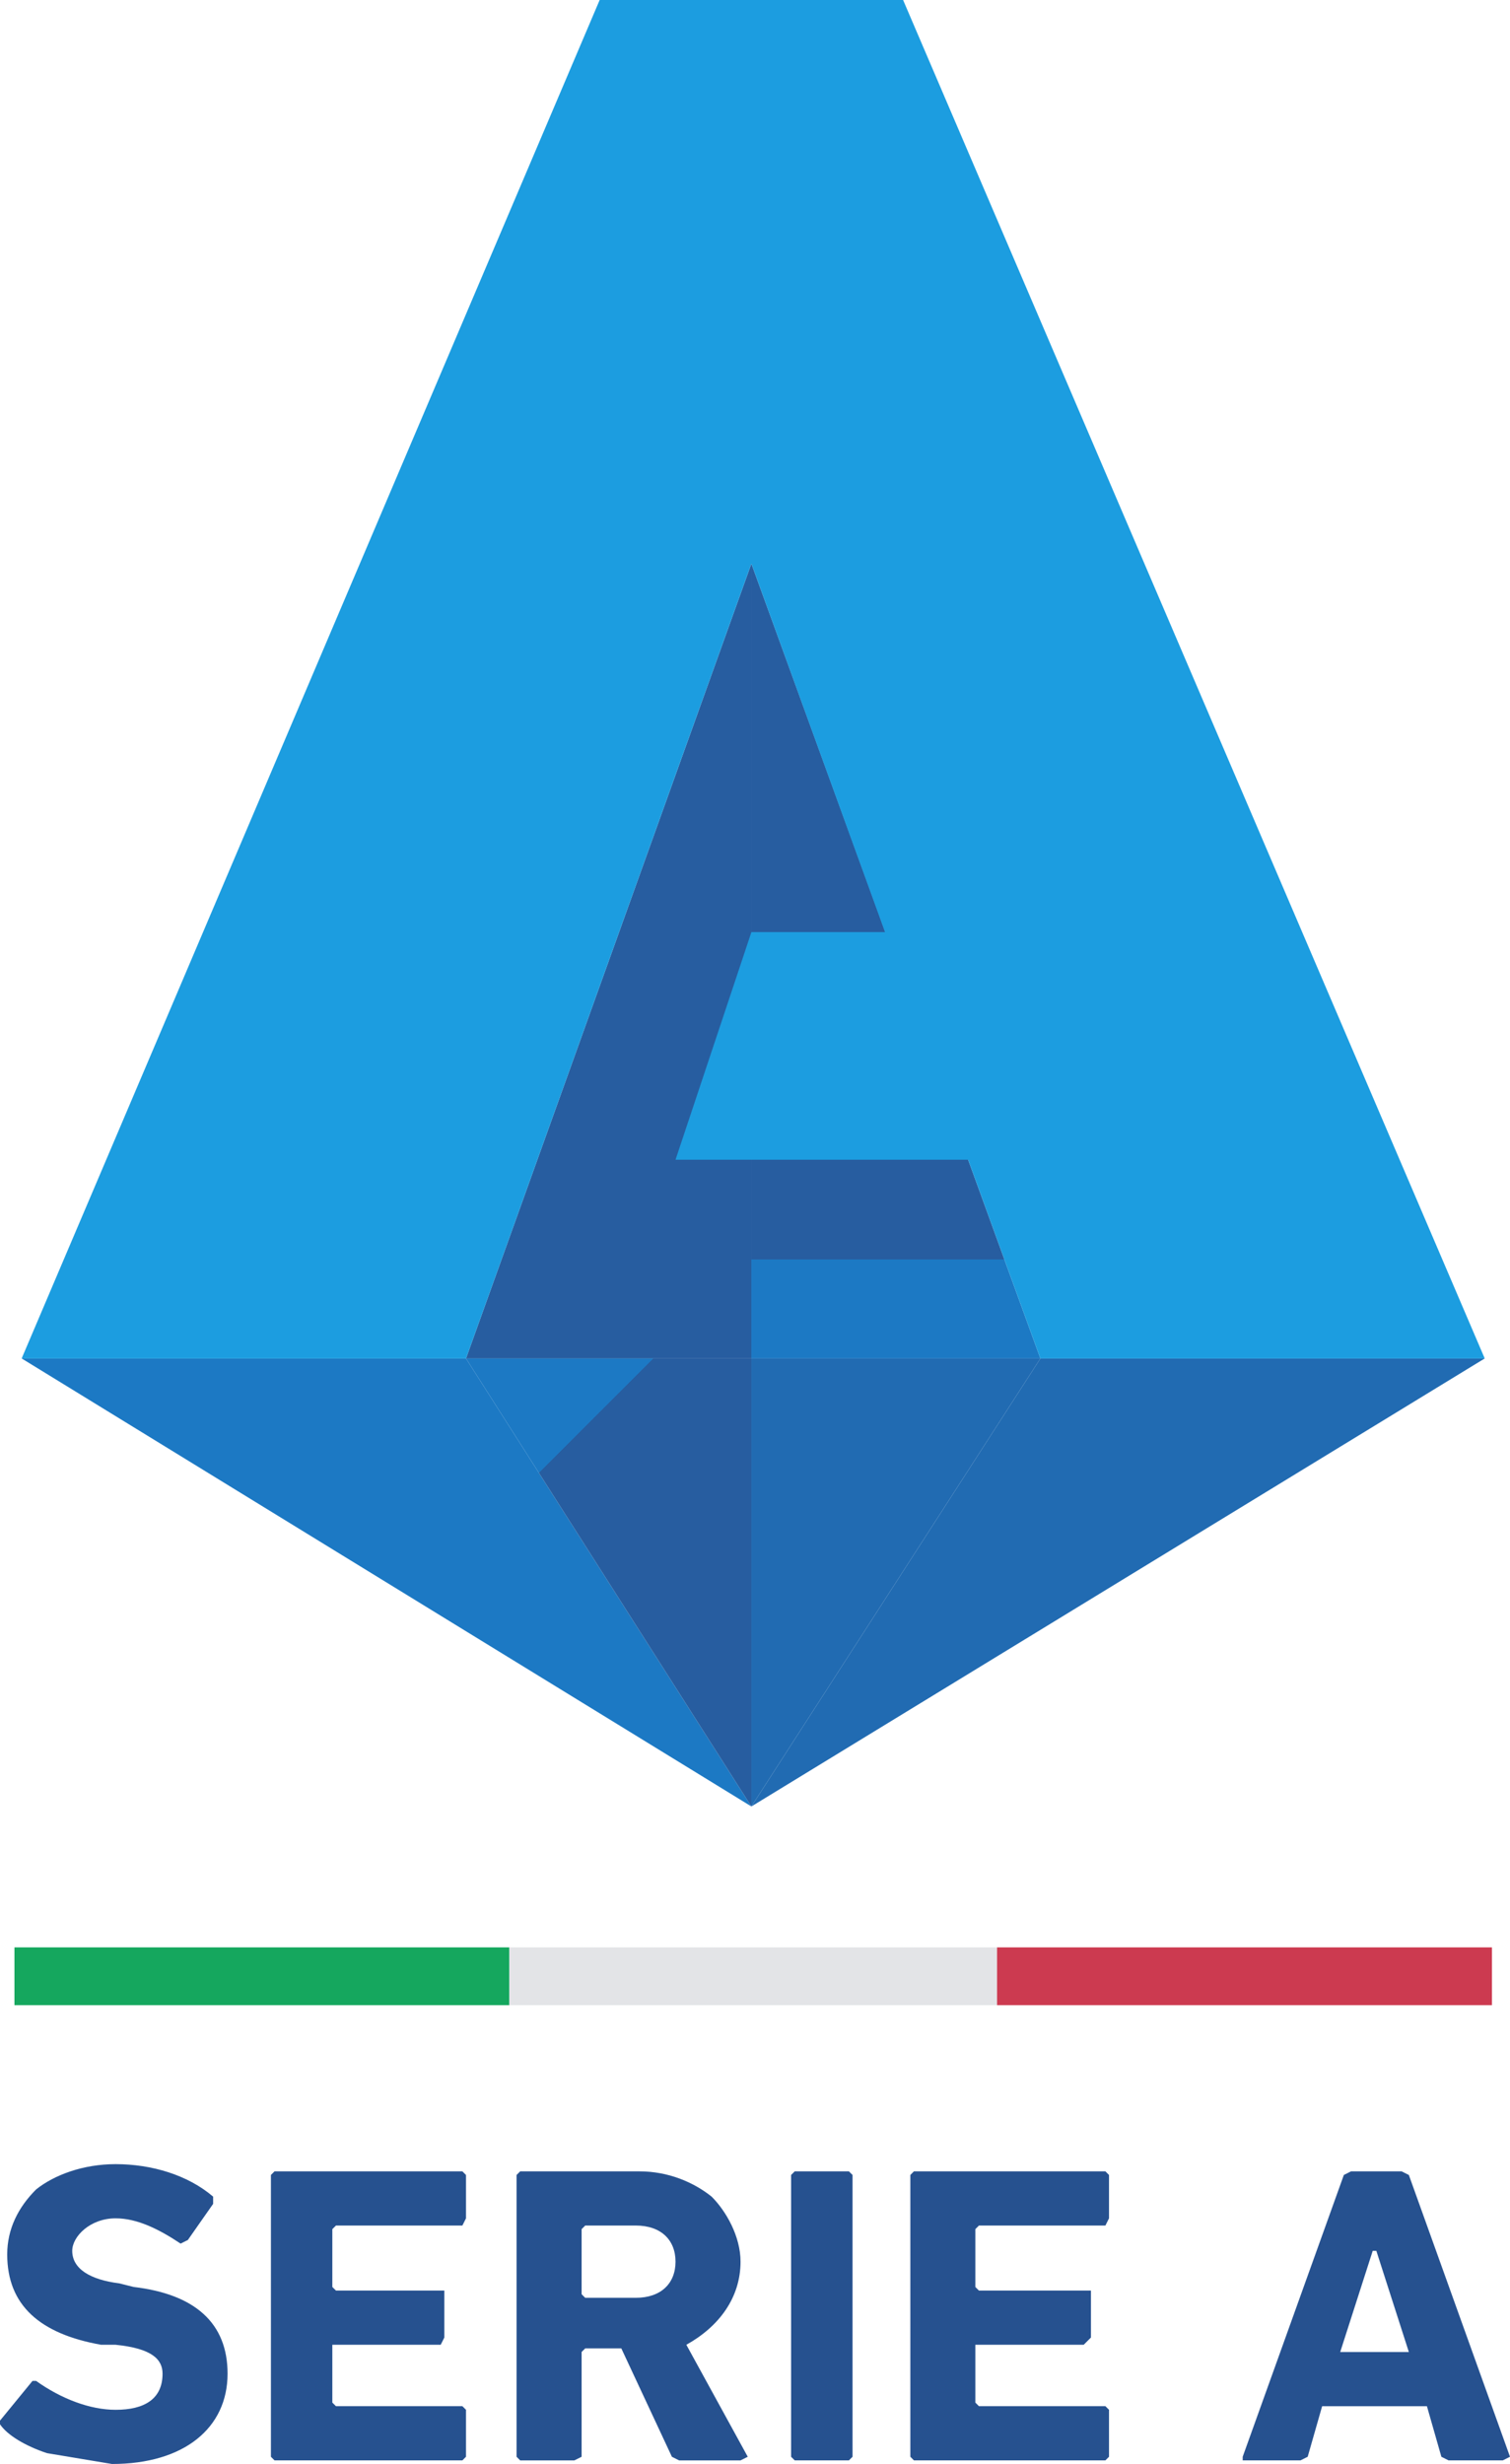 <?xml version="1.0" encoding="UTF-8"?>
<!DOCTYPE svg PUBLIC "-//W3C//DTD SVG 1.1//EN" "http://www.w3.org/Graphics/SVG/1.1/DTD/svg11.dtd">
<!-- Creator: CorelDRAW (Deneme Sürümü) -->
<svg xmlns="http://www.w3.org/2000/svg" xml:space="preserve" width="50.615mm" height="82.583mm" version="1.1" style="shape-rendering:geometricPrecision; text-rendering:geometricPrecision; image-rendering:optimizeQuality; fill-rule:evenodd; clip-rule:evenodd"
viewBox="0 0 2285.37 3728.79"
 xmlns:xlink="http://www.w3.org/1999/xlink"
 xmlns:xodm="http://www.corel.com/coreldraw/odm/2003">
 <defs>
  <style type="text/css">
   <![CDATA[
    .fil5 {fill:none;fill-rule:nonzero}
    .fil1 {fill:#15A75E;fill-rule:nonzero}
    .fil11 {fill:#1C9DE0;fill-rule:nonzero}
    .fil0 {fill:#26518F;fill-rule:nonzero}
    .fil3 {fill:#CC3A50;fill-rule:nonzero}
    .fil2 {fill:#E3E4E7;fill-rule:nonzero}
    .fil6 {fill:url(#id6);fill-rule:nonzero}
    .fil7 {fill:url(#id7);fill-rule:nonzero}
    .fil10 {fill:url(#id8);fill-rule:nonzero}
    .fil8 {fill:url(#id9);fill-rule:nonzero}
    .fil4 {fill:url(#id10);fill-rule:nonzero}
    .fil9 {fill:url(#id11);fill-rule:nonzero}
   ]]>
  </style>
     <clipPath id="id0" style="clip-rule:nonzero">
      <path d="M1137.21 2055.77l437.4 0 -437.41 -1202.83 0 1202.83z"/>
     </clipPath>
     <clipPath id="id1" style="clip-rule:nonzero">
      <path d="M705.29 2055.77l431.93 0 0 -1202.83 -431.93 1202.83z"/>
     </clipPath>
     <clipPath id="id2" style="clip-rule:nonzero">
      <path d="M1574.62 2055.77l-437.4 677.99 1109.9 -677.99 -672.5 0z"/>
     </clipPath>
     <clipPath id="id3" style="clip-rule:nonzero">
      <path d="M1137.21 2055.77l0 677.99 437.4 -677.99 -437.4 0z"/>
     </clipPath>
     <clipPath id="id4" style="clip-rule:nonzero">
      <path d="M32.79 2055.77l1104.42 677.99 -431.93 -677.99 -672.49 0z"/>
     </clipPath>
     <clipPath id="id5" style="clip-rule:nonzero">
      <path d="M705.29 2055.77l431.93 677.99 0 -677.99 -431.93 0z"/>
     </clipPath>
  <linearGradient id="id6" gradientUnits="userSpaceOnUse" x1="1168.78" y1="1875.06" x2="1168.77" y2="1875.06">
   <stop offset="0" style="stop-opacity:1; stop-color:#1C79C4"/>
   <stop offset="1" style="stop-opacity:1; stop-color:#275DA0"/>
  </linearGradient>
  <linearGradient id="id7" gradientUnits="userSpaceOnUse" xlink:href="#id6" x1="1169.28" y1="1897.87" x2="1169.28" y2="1897.87">
  </linearGradient>
  <linearGradient id="id8" gradientUnits="userSpaceOnUse" xlink:href="#id6" x1="1139.84" y1="1904.43" x2="1139.85" y2="1904.44">
  </linearGradient>
  <linearGradient id="id9" gradientUnits="userSpaceOnUse" xlink:href="#id6" x1="1173.18" y1="1901.2" x2="1173.18" y2="1901.2">
  </linearGradient>
  <linearGradient id="id10" gradientUnits="userSpaceOnUse" xlink:href="#id6" x1="1167.53" y1="1906.35" x2="1167.53" y2="1906.34">
  </linearGradient>
  <linearGradient id="id11" gradientUnits="userSpaceOnUse" xlink:href="#id6" x1="1162.76" y1="1906.42" x2="1162.77" y2="1906.42">
  </linearGradient>
 </defs>
 <g id="Katman_x0020_1">
  <g id="g12">
   <g>
    <path id="path16" class="fil0" d="M2033.87 3291.43l10.93 -5.48 76.52 0 10.96 5.48 153.09 426.44 -10.91 5.48 -82.05 0 -10.91 -5.48 -21.87 -76.54 -158.58 -0 -21.87 76.54 -10.91 5.48 -87.47 0 0 -5.48 153.09 -426.44zm-5.45 267.87l103.85 0 -49.19 -153.07 -5.48 0 -49.19 153.07zm-650.61 -267.87l5.4 -5.48 289.8 0 5.46 5.48 0 65.61 -5.46 10.91 -191.4 0 -5.45 5.48 0 87.46 5.45 5.46 169.53 0 0 71.07 -10.93 10.94 -164.05 0 0 87.48 5.45 5.47 191.4 0 5.46 5.45 0 71.09 -5.46 5.48 -289.8 0 -5.4 -5.48 0 -426.44zm-180.48 0l5.51 -5.48 81.98 0 5.5 5.48 0 426.44 -5.5 5.48 -81.98 0 -5.51 -5.48 0 -426.44zm-169.47 431.93l-10.94 -5.48 -76.56 -164.02 -54.66 0 -5.45 5.45 0 158.57 -10.95 5.48 -82.02 0 -5.46 -5.48 0 -426.44 5.46 -5.48 180.42 0c43.74,0 82.03,16.39 109.36,38.26 21.88,21.85 43.74,60.15 43.74,98.42 0,54.67 -32.82,98.43 -82.03,125.74l92.95 169.5 -10.93 5.48 -92.95 0zm-65.61 -246.06c38.28,0 60.14,-21.87 60.14,-54.67 0,-32.8 -21.86,-54.68 -60.14,-54.68l-76.55 0 -5.45 5.48 0 98.42 5.45 5.45 76.55 -0zm-552.22 -185.87l5.47 -5.48 284.31 0 5.47 5.48 0 65.61 -5.47 10.91 -191.35 0 -5.48 5.48 0 87.46 5.48 5.46 164.03 0 0 71.07 -5.47 10.94 -164.04 0 0 87.48 5.48 5.47 191.35 0 5.47 5.45 0 71.09 -5.47 5.48 -284.31 0 -5.47 -5.48 0 -426.44zm-338.98 420.96c-32.8,-10.93 -60.14,-27.34 -71.06,-43.73l0 -5.46 49.21 -60.13 5.46 0c38.26,27.34 82,43.72 120.27,43.72 43.74,0 71.09,-16.39 71.09,-54.66 0,-21.9 -16.4,-38.27 -71.09,-43.75l-21.85 0c-92.96,-16.41 -142.16,-60.13 -142.16,-136.7 0,-38.24 16.4,-71.09 43.75,-98.39 27.34,-21.85 71.07,-38.26 120.27,-38.26 54.69,0 109.35,16.41 147.63,49.18l0 10.94 -38.28 54.68 -10.93 5.45c-32.81,-21.85 -65.61,-38.25 -98.43,-38.25 -38.27,0 -65.6,27.32 -65.6,49.19 0,27.32 27.34,43.73 71.07,49.2l21.88 5.47c92.93,10.96 142.14,54.68 142.14,131.23 0,82.02 -65.61,136.67 -174.96,136.67l-98.42 -16.41 0 0.01zm0 0l0 0 0 0z"/>
   </g>
   <polygon id="path18" class="fil1" points="21.86,2946.98 770.89,2946.98 770.89,3034.44 21.86,3034.44 "/>
   <polygon id="path20" class="fil2" points="770.89,2946.98 1509.01,2946.98 1509.01,3034.44 770.89,3034.44 "/>
   <polygon id="path22" class="fil3" points="1509.01,2946.98 2258.05,2946.98 2258.05,3034.44 1509.01,3034.44 "/>
   <g id="g24">
    <g>
    </g>
    <g style="clip-path:url(#id0)">
     <g>
      <polygon id="path38" class="fil4" points="1137.21,2055.77 1574.62,2055.77 1137.21,852.93 "/>
     </g>
    </g>
    <polygon class="fil5" points="1137.21,2055.77 1574.62,2055.77 1137.21,852.93 "/>
   </g>
   <g id="g40">
    <g>
    </g>
    <g style="clip-path:url(#id1)">
     <g>
      <polygon id="path54" class="fil6" points="705.29,2055.77 1137.21,2055.77 1137.21,852.93 "/>
     </g>
    </g>
    <polygon class="fil5" points="705.29,2055.77 1137.21,2055.77 1137.21,852.93 "/>
   </g>
   <g id="g56">
    <g>
    </g>
    <g style="clip-path:url(#id2)">
     <g>
      <polygon id="path70" class="fil7" points="1574.62,2055.77 1137.21,2733.76 2247.11,2055.77 "/>
     </g>
    </g>
    <polygon class="fil5" points="1574.62,2055.77 1137.21,2733.76 2247.11,2055.77 "/>
   </g>
   <g id="g72">
    <g>
    </g>
    <g style="clip-path:url(#id3)">
     <g>
      <polygon id="path86" class="fil8" points="1137.21,2055.77 1137.21,2733.76 1574.62,2055.77 "/>
     </g>
    </g>
    <polygon class="fil5" points="1137.21,2055.77 1137.21,2733.76 1574.62,2055.77 "/>
   </g>
   <g id="g88">
    <g>
    </g>
    <g style="clip-path:url(#id4)">
     <g>
      <polygon id="path102" class="fil9" points="32.79,2055.77 1137.21,2733.76 705.29,2055.77 "/>
     </g>
    </g>
    <polygon class="fil5" points="32.79,2055.77 1137.21,2733.76 705.29,2055.77 "/>
   </g>
   <g id="g104">
    <g>
    </g>
    <g style="clip-path:url(#id5)">
     <g>
      <polygon id="path118" class="fil10" points="705.29,2055.77 1137.21,2733.76 1137.21,2055.77 "/>
     </g>
    </g>
    <polygon class="fil5" points="705.29,2055.77 1137.21,2733.76 1137.21,2055.77 "/>
   </g>
   <polygon id="path120" class="fil11" points="2247.11,2055.77 1366.83,0 907.58,0 32.79,2055.77 705.29,2055.77 1137.21,852.93 1339.51,1410.62 1137.21,1410.62 1022.4,1755.05 1465.27,1755.05 1574.62,2055.77 "/>
  </g>
 </g>
</svg>
